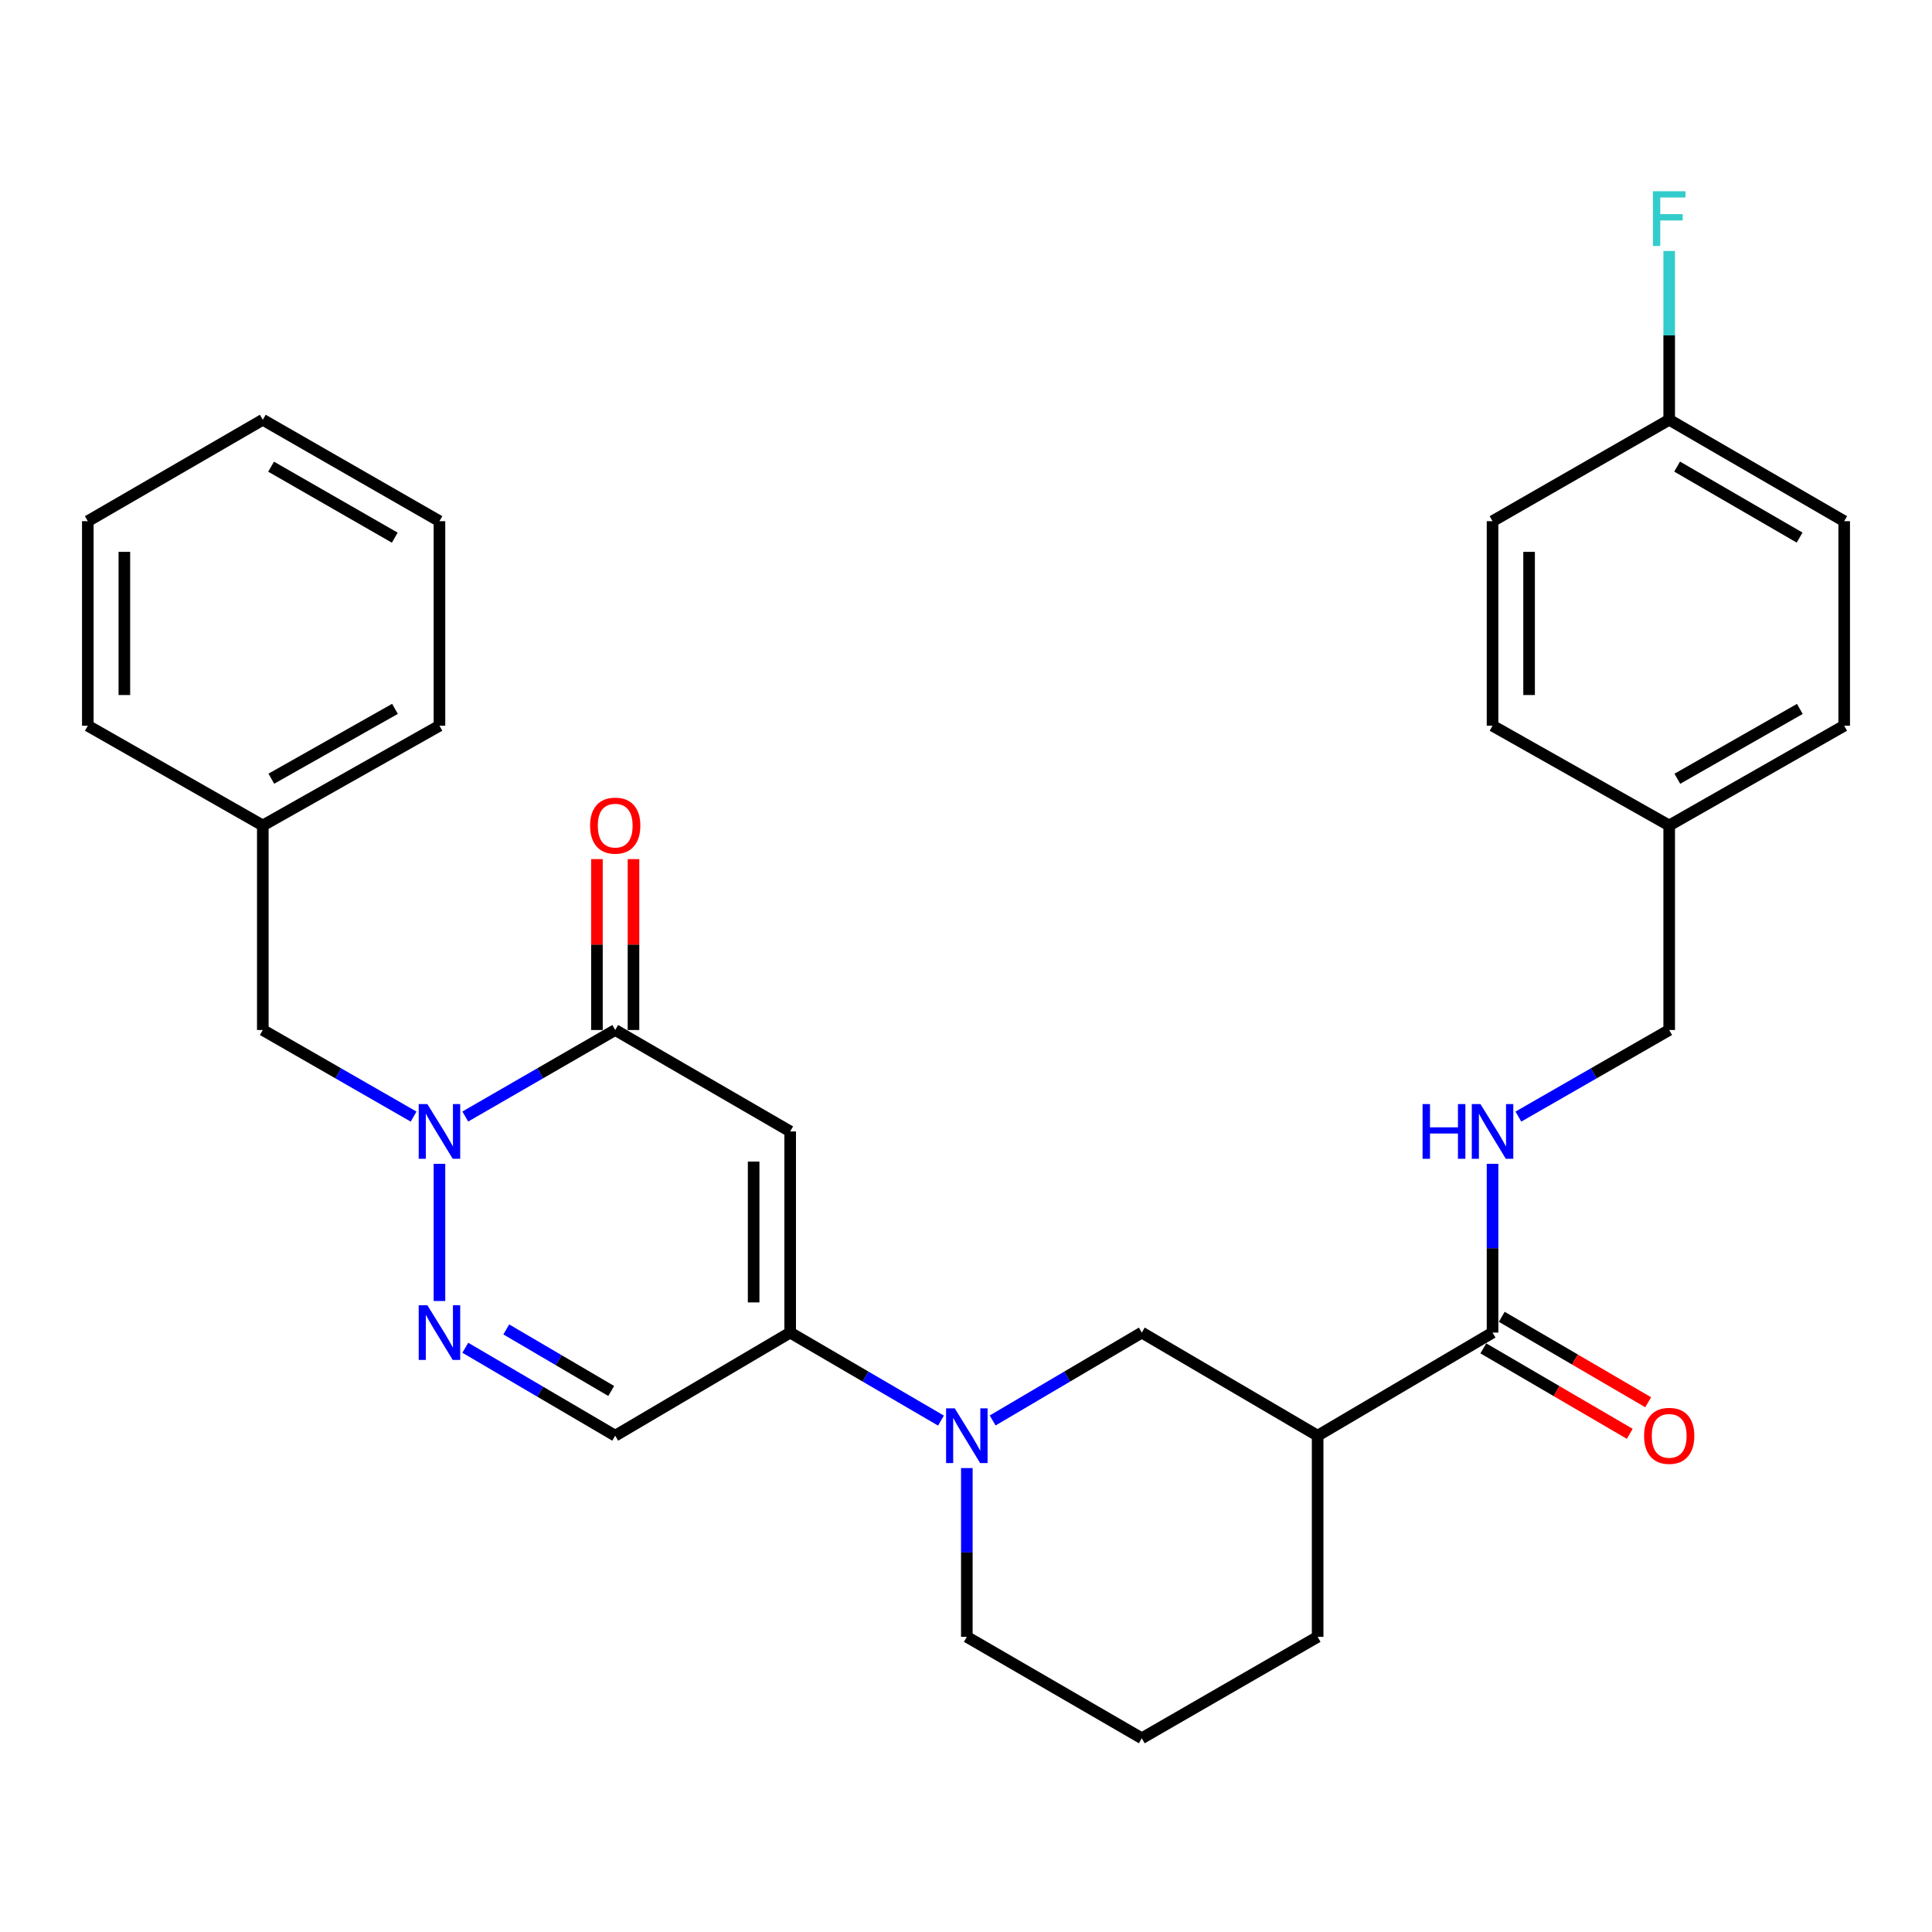 <?xml version='1.0' encoding='iso-8859-1'?>
<svg version='1.1' baseProfile='full'
              xmlns='http://www.w3.org/2000/svg'
                      xmlns:rdkit='http://www.rdkit.org/xml'
                      xmlns:xlink='http://www.w3.org/1999/xlink'
                  xml:space='preserve'
width='1000px' height='1000px' viewBox='0 0 1000 1000'>
<!-- END OF HEADER -->
<rect style='opacity:1.0;fill:#FFFFFF;stroke:none' width='1000' height='1000' x='0' y='0'> </rect>
<path class='bond-1' d='M 408.996,585.628 L 318.434,533.128' style='fill:none;fill-rule:evenodd;stroke:#000000;stroke-width:6px;stroke-linecap:butt;stroke-linejoin:miter;stroke-opacity:1' />
<path class='bond-2' d='M 408.996,585.628 L 408.996,689.747' style='fill:none;fill-rule:evenodd;stroke:#000000;stroke-width:6px;stroke-linecap:butt;stroke-linejoin:miter;stroke-opacity:1' />
<path class='bond-2' d='M 390.081,601.246 L 390.081,674.129' style='fill:none;fill-rule:evenodd;stroke:#000000;stroke-width:6px;stroke-linecap:butt;stroke-linejoin:miter;stroke-opacity:1' />
<path class='bond-0' d='M 240.828,577.915 L 279.631,555.521' style='fill:none;fill-rule:evenodd;stroke:#0000FF;stroke-width:6px;stroke-linecap:butt;stroke-linejoin:miter;stroke-opacity:1' />
<path class='bond-0' d='M 279.631,555.521 L 318.434,533.128' style='fill:none;fill-rule:evenodd;stroke:#000000;stroke-width:6px;stroke-linecap:butt;stroke-linejoin:miter;stroke-opacity:1' />
<path class='bond-10' d='M 214.086,577.948 L 175.057,555.538' style='fill:none;fill-rule:evenodd;stroke:#0000FF;stroke-width:6px;stroke-linecap:butt;stroke-linejoin:miter;stroke-opacity:1' />
<path class='bond-10' d='M 175.057,555.538 L 136.027,533.128' style='fill:none;fill-rule:evenodd;stroke:#000000;stroke-width:6px;stroke-linecap:butt;stroke-linejoin:miter;stroke-opacity:1' />
<path class='bond-30' d='M 227.462,602.391 L 227.462,673.403' style='fill:none;fill-rule:evenodd;stroke:#0000FF;stroke-width:6px;stroke-linecap:butt;stroke-linejoin:miter;stroke-opacity:1' />
<path class='bond-11' d='M 327.892,533.128 L 327.892,488.9' style='fill:none;fill-rule:evenodd;stroke:#000000;stroke-width:6px;stroke-linecap:butt;stroke-linejoin:miter;stroke-opacity:1' />
<path class='bond-11' d='M 327.892,488.9 L 327.892,444.672' style='fill:none;fill-rule:evenodd;stroke:#FF0000;stroke-width:6px;stroke-linecap:butt;stroke-linejoin:miter;stroke-opacity:1' />
<path class='bond-11' d='M 308.976,533.128 L 308.976,488.9' style='fill:none;fill-rule:evenodd;stroke:#000000;stroke-width:6px;stroke-linecap:butt;stroke-linejoin:miter;stroke-opacity:1' />
<path class='bond-11' d='M 308.976,488.9 L 308.976,444.672' style='fill:none;fill-rule:evenodd;stroke:#FF0000;stroke-width:6px;stroke-linecap:butt;stroke-linejoin:miter;stroke-opacity:1' />
<path class='bond-4' d='M 408.996,689.747 L 448.02,712.522' style='fill:none;fill-rule:evenodd;stroke:#000000;stroke-width:6px;stroke-linecap:butt;stroke-linejoin:miter;stroke-opacity:1' />
<path class='bond-4' d='M 448.02,712.522 L 487.044,735.296' style='fill:none;fill-rule:evenodd;stroke:#0000FF;stroke-width:6px;stroke-linecap:butt;stroke-linejoin:miter;stroke-opacity:1' />
<path class='bond-5' d='M 408.996,689.747 L 318.434,743.109' style='fill:none;fill-rule:evenodd;stroke:#000000;stroke-width:6px;stroke-linecap:butt;stroke-linejoin:miter;stroke-opacity:1' />
<path class='bond-3' d='M 240.839,697.593 L 279.636,720.351' style='fill:none;fill-rule:evenodd;stroke:#0000FF;stroke-width:6px;stroke-linecap:butt;stroke-linejoin:miter;stroke-opacity:1' />
<path class='bond-3' d='M 279.636,720.351 L 318.434,743.109' style='fill:none;fill-rule:evenodd;stroke:#000000;stroke-width:6px;stroke-linecap:butt;stroke-linejoin:miter;stroke-opacity:1' />
<path class='bond-3' d='M 262.048,688.105 L 289.207,704.036' style='fill:none;fill-rule:evenodd;stroke:#0000FF;stroke-width:6px;stroke-linecap:butt;stroke-linejoin:miter;stroke-opacity:1' />
<path class='bond-3' d='M 289.207,704.036 L 316.365,719.966' style='fill:none;fill-rule:evenodd;stroke:#000000;stroke-width:6px;stroke-linecap:butt;stroke-linejoin:miter;stroke-opacity:1' />
<path class='bond-8' d='M 513.799,735.232 L 552.396,712.489' style='fill:none;fill-rule:evenodd;stroke:#0000FF;stroke-width:6px;stroke-linecap:butt;stroke-linejoin:miter;stroke-opacity:1' />
<path class='bond-8' d='M 552.396,712.489 L 590.993,689.747' style='fill:none;fill-rule:evenodd;stroke:#000000;stroke-width:6px;stroke-linecap:butt;stroke-linejoin:miter;stroke-opacity:1' />
<path class='bond-16' d='M 500.431,759.872 L 500.431,803.55' style='fill:none;fill-rule:evenodd;stroke:#0000FF;stroke-width:6px;stroke-linecap:butt;stroke-linejoin:miter;stroke-opacity:1' />
<path class='bond-16' d='M 500.431,803.55 L 500.431,847.227' style='fill:none;fill-rule:evenodd;stroke:#000000;stroke-width:6px;stroke-linecap:butt;stroke-linejoin:miter;stroke-opacity:1' />
<path class='bond-6' d='M 682.007,743.109 L 590.993,689.747' style='fill:none;fill-rule:evenodd;stroke:#000000;stroke-width:6px;stroke-linecap:butt;stroke-linejoin:miter;stroke-opacity:1' />
<path class='bond-7' d='M 682.007,743.109 L 772.538,689.747' style='fill:none;fill-rule:evenodd;stroke:#000000;stroke-width:6px;stroke-linecap:butt;stroke-linejoin:miter;stroke-opacity:1' />
<path class='bond-31' d='M 682.007,743.109 L 682.007,847.227' style='fill:none;fill-rule:evenodd;stroke:#000000;stroke-width:6px;stroke-linecap:butt;stroke-linejoin:miter;stroke-opacity:1' />
<path class='bond-9' d='M 772.538,689.747 L 772.538,646.069' style='fill:none;fill-rule:evenodd;stroke:#000000;stroke-width:6px;stroke-linecap:butt;stroke-linejoin:miter;stroke-opacity:1' />
<path class='bond-9' d='M 772.538,646.069 L 772.538,602.391' style='fill:none;fill-rule:evenodd;stroke:#0000FF;stroke-width:6px;stroke-linecap:butt;stroke-linejoin:miter;stroke-opacity:1' />
<path class='bond-12' d='M 767.771,697.915 L 805.665,720.03' style='fill:none;fill-rule:evenodd;stroke:#000000;stroke-width:6px;stroke-linecap:butt;stroke-linejoin:miter;stroke-opacity:1' />
<path class='bond-12' d='M 805.665,720.03 L 843.559,742.146' style='fill:none;fill-rule:evenodd;stroke:#FF0000;stroke-width:6px;stroke-linecap:butt;stroke-linejoin:miter;stroke-opacity:1' />
<path class='bond-12' d='M 777.305,681.578 L 815.199,703.694' style='fill:none;fill-rule:evenodd;stroke:#000000;stroke-width:6px;stroke-linecap:butt;stroke-linejoin:miter;stroke-opacity:1' />
<path class='bond-12' d='M 815.199,703.694 L 853.093,725.809' style='fill:none;fill-rule:evenodd;stroke:#FF0000;stroke-width:6px;stroke-linecap:butt;stroke-linejoin:miter;stroke-opacity:1' />
<path class='bond-13' d='M 785.914,577.948 L 824.943,555.538' style='fill:none;fill-rule:evenodd;stroke:#0000FF;stroke-width:6px;stroke-linecap:butt;stroke-linejoin:miter;stroke-opacity:1' />
<path class='bond-13' d='M 824.943,555.538 L 863.973,533.128' style='fill:none;fill-rule:evenodd;stroke:#000000;stroke-width:6px;stroke-linecap:butt;stroke-linejoin:miter;stroke-opacity:1' />
<path class='bond-17' d='M 136.027,533.128 L 136.027,427.265' style='fill:none;fill-rule:evenodd;stroke:#000000;stroke-width:6px;stroke-linecap:butt;stroke-linejoin:miter;stroke-opacity:1' />
<path class='bond-15' d='M 863.973,533.128 L 863.973,427.265' style='fill:none;fill-rule:evenodd;stroke:#000000;stroke-width:6px;stroke-linecap:butt;stroke-linejoin:miter;stroke-opacity:1' />
<path class='bond-14' d='M 863.973,217.274 L 954.545,269.764' style='fill:none;fill-rule:evenodd;stroke:#000000;stroke-width:6px;stroke-linecap:butt;stroke-linejoin:miter;stroke-opacity:1' />
<path class='bond-14' d='M 868.074,241.513 L 931.475,278.256' style='fill:none;fill-rule:evenodd;stroke:#000000;stroke-width:6px;stroke-linecap:butt;stroke-linejoin:miter;stroke-opacity:1' />
<path class='bond-18' d='M 863.973,217.274 L 863.973,173.591' style='fill:none;fill-rule:evenodd;stroke:#000000;stroke-width:6px;stroke-linecap:butt;stroke-linejoin:miter;stroke-opacity:1' />
<path class='bond-18' d='M 863.973,173.591 L 863.973,129.908' style='fill:none;fill-rule:evenodd;stroke:#33CCCC;stroke-width:6px;stroke-linecap:butt;stroke-linejoin:miter;stroke-opacity:1' />
<path class='bond-33' d='M 863.973,217.274 L 772.538,269.764' style='fill:none;fill-rule:evenodd;stroke:#000000;stroke-width:6px;stroke-linecap:butt;stroke-linejoin:miter;stroke-opacity:1' />
<path class='bond-22' d='M 863.973,427.265 L 772.538,375.626' style='fill:none;fill-rule:evenodd;stroke:#000000;stroke-width:6px;stroke-linecap:butt;stroke-linejoin:miter;stroke-opacity:1' />
<path class='bond-23' d='M 863.973,427.265 L 954.545,375.626' style='fill:none;fill-rule:evenodd;stroke:#000000;stroke-width:6px;stroke-linecap:butt;stroke-linejoin:miter;stroke-opacity:1' />
<path class='bond-23' d='M 868.19,403.087 L 931.591,366.94' style='fill:none;fill-rule:evenodd;stroke:#000000;stroke-width:6px;stroke-linecap:butt;stroke-linejoin:miter;stroke-opacity:1' />
<path class='bond-24' d='M 500.431,847.227 L 590.993,899.728' style='fill:none;fill-rule:evenodd;stroke:#000000;stroke-width:6px;stroke-linecap:butt;stroke-linejoin:miter;stroke-opacity:1' />
<path class='bond-25' d='M 136.027,427.265 L 227.462,375.626' style='fill:none;fill-rule:evenodd;stroke:#000000;stroke-width:6px;stroke-linecap:butt;stroke-linejoin:miter;stroke-opacity:1' />
<path class='bond-25' d='M 140.441,403.049 L 204.445,366.902' style='fill:none;fill-rule:evenodd;stroke:#000000;stroke-width:6px;stroke-linecap:butt;stroke-linejoin:miter;stroke-opacity:1' />
<path class='bond-26' d='M 136.027,427.265 L 45.455,375.626' style='fill:none;fill-rule:evenodd;stroke:#000000;stroke-width:6px;stroke-linecap:butt;stroke-linejoin:miter;stroke-opacity:1' />
<path class='bond-19' d='M 682.007,847.227 L 590.993,899.728' style='fill:none;fill-rule:evenodd;stroke:#000000;stroke-width:6px;stroke-linecap:butt;stroke-linejoin:miter;stroke-opacity:1' />
<path class='bond-20' d='M 772.538,269.764 L 772.538,375.626' style='fill:none;fill-rule:evenodd;stroke:#000000;stroke-width:6px;stroke-linecap:butt;stroke-linejoin:miter;stroke-opacity:1' />
<path class='bond-20' d='M 791.453,285.643 L 791.453,359.747' style='fill:none;fill-rule:evenodd;stroke:#000000;stroke-width:6px;stroke-linecap:butt;stroke-linejoin:miter;stroke-opacity:1' />
<path class='bond-21' d='M 954.545,269.764 L 954.545,375.626' style='fill:none;fill-rule:evenodd;stroke:#000000;stroke-width:6px;stroke-linecap:butt;stroke-linejoin:miter;stroke-opacity:1' />
<path class='bond-28' d='M 227.462,375.626 L 227.462,269.764' style='fill:none;fill-rule:evenodd;stroke:#000000;stroke-width:6px;stroke-linecap:butt;stroke-linejoin:miter;stroke-opacity:1' />
<path class='bond-27' d='M 45.455,375.626 L 45.455,269.764' style='fill:none;fill-rule:evenodd;stroke:#000000;stroke-width:6px;stroke-linecap:butt;stroke-linejoin:miter;stroke-opacity:1' />
<path class='bond-27' d='M 64.37,359.747 L 64.37,285.643' style='fill:none;fill-rule:evenodd;stroke:#000000;stroke-width:6px;stroke-linecap:butt;stroke-linejoin:miter;stroke-opacity:1' />
<path class='bond-29' d='M 45.455,269.764 L 136.027,217.274' style='fill:none;fill-rule:evenodd;stroke:#000000;stroke-width:6px;stroke-linecap:butt;stroke-linejoin:miter;stroke-opacity:1' />
<path class='bond-32' d='M 227.462,269.764 L 136.027,217.274' style='fill:none;fill-rule:evenodd;stroke:#000000;stroke-width:6px;stroke-linecap:butt;stroke-linejoin:miter;stroke-opacity:1' />
<path class='bond-32' d='M 204.329,278.295 L 140.325,241.552' style='fill:none;fill-rule:evenodd;stroke:#000000;stroke-width:6px;stroke-linecap:butt;stroke-linejoin:miter;stroke-opacity:1' />
<path  class='atom-1' d='M 221.202 571.468
L 230.482 586.468
Q 231.402 587.948, 232.882 590.628
Q 234.362 593.308, 234.442 593.468
L 234.442 571.468
L 238.202 571.468
L 238.202 599.788
L 234.322 599.788
L 224.362 583.388
Q 223.202 581.468, 221.962 579.268
Q 220.762 577.068, 220.402 576.388
L 220.402 599.788
L 216.722 599.788
L 216.722 571.468
L 221.202 571.468
' fill='#0000FF'/>
<path  class='atom-4' d='M 221.202 675.587
L 230.482 690.587
Q 231.402 692.067, 232.882 694.747
Q 234.362 697.427, 234.442 697.587
L 234.442 675.587
L 238.202 675.587
L 238.202 703.907
L 234.322 703.907
L 224.362 687.507
Q 223.202 685.587, 221.962 683.387
Q 220.762 681.187, 220.402 680.507
L 220.402 703.907
L 216.722 703.907
L 216.722 675.587
L 221.202 675.587
' fill='#0000FF'/>
<path  class='atom-5' d='M 494.171 728.949
L 503.451 743.949
Q 504.371 745.429, 505.851 748.109
Q 507.331 750.789, 507.411 750.949
L 507.411 728.949
L 511.171 728.949
L 511.171 757.269
L 507.291 757.269
L 497.331 740.869
Q 496.171 738.949, 494.931 736.749
Q 493.731 734.549, 493.371 733.869
L 493.371 757.269
L 489.691 757.269
L 489.691 728.949
L 494.171 728.949
' fill='#0000FF'/>
<path  class='atom-10' d='M 736.318 571.468
L 740.158 571.468
L 740.158 583.508
L 754.638 583.508
L 754.638 571.468
L 758.478 571.468
L 758.478 599.788
L 754.638 599.788
L 754.638 586.708
L 740.158 586.708
L 740.158 599.788
L 736.318 599.788
L 736.318 571.468
' fill='#0000FF'/>
<path  class='atom-10' d='M 766.278 571.468
L 775.558 586.468
Q 776.478 587.948, 777.958 590.628
Q 779.438 593.308, 779.518 593.468
L 779.518 571.468
L 783.278 571.468
L 783.278 599.788
L 779.398 599.788
L 769.438 583.388
Q 768.278 581.468, 767.038 579.268
Q 765.838 577.068, 765.478 576.388
L 765.478 599.788
L 761.798 599.788
L 761.798 571.468
L 766.278 571.468
' fill='#0000FF'/>
<path  class='atom-12' d='M 305.434 427.345
Q 305.434 420.545, 308.794 416.745
Q 312.154 412.945, 318.434 412.945
Q 324.714 412.945, 328.074 416.745
Q 331.434 420.545, 331.434 427.345
Q 331.434 434.225, 328.034 438.145
Q 324.634 442.025, 318.434 442.025
Q 312.194 442.025, 308.794 438.145
Q 305.434 434.265, 305.434 427.345
M 318.434 438.825
Q 322.754 438.825, 325.074 435.945
Q 327.434 433.025, 327.434 427.345
Q 327.434 421.785, 325.074 418.985
Q 322.754 416.145, 318.434 416.145
Q 314.114 416.145, 311.754 418.945
Q 309.434 421.745, 309.434 427.345
Q 309.434 433.065, 311.754 435.945
Q 314.114 438.825, 318.434 438.825
' fill='#FF0000'/>
<path  class='atom-13' d='M 850.973 743.189
Q 850.973 736.389, 854.333 732.589
Q 857.693 728.789, 863.973 728.789
Q 870.253 728.789, 873.613 732.589
Q 876.973 736.389, 876.973 743.189
Q 876.973 750.069, 873.573 753.989
Q 870.173 757.869, 863.973 757.869
Q 857.733 757.869, 854.333 753.989
Q 850.973 750.109, 850.973 743.189
M 863.973 754.669
Q 868.293 754.669, 870.613 751.789
Q 872.973 748.869, 872.973 743.189
Q 872.973 737.629, 870.613 734.829
Q 868.293 731.989, 863.973 731.989
Q 859.653 731.989, 857.293 734.789
Q 854.973 737.589, 854.973 743.189
Q 854.973 748.909, 857.293 751.789
Q 859.653 754.669, 863.973 754.669
' fill='#FF0000'/>
<path  class='atom-19' d='M 855.553 98.985
L 872.393 98.985
L 872.393 102.225
L 859.353 102.225
L 859.353 110.825
L 870.953 110.825
L 870.953 114.105
L 859.353 114.105
L 859.353 127.305
L 855.553 127.305
L 855.553 98.985
' fill='#33CCCC'/>
</svg>

